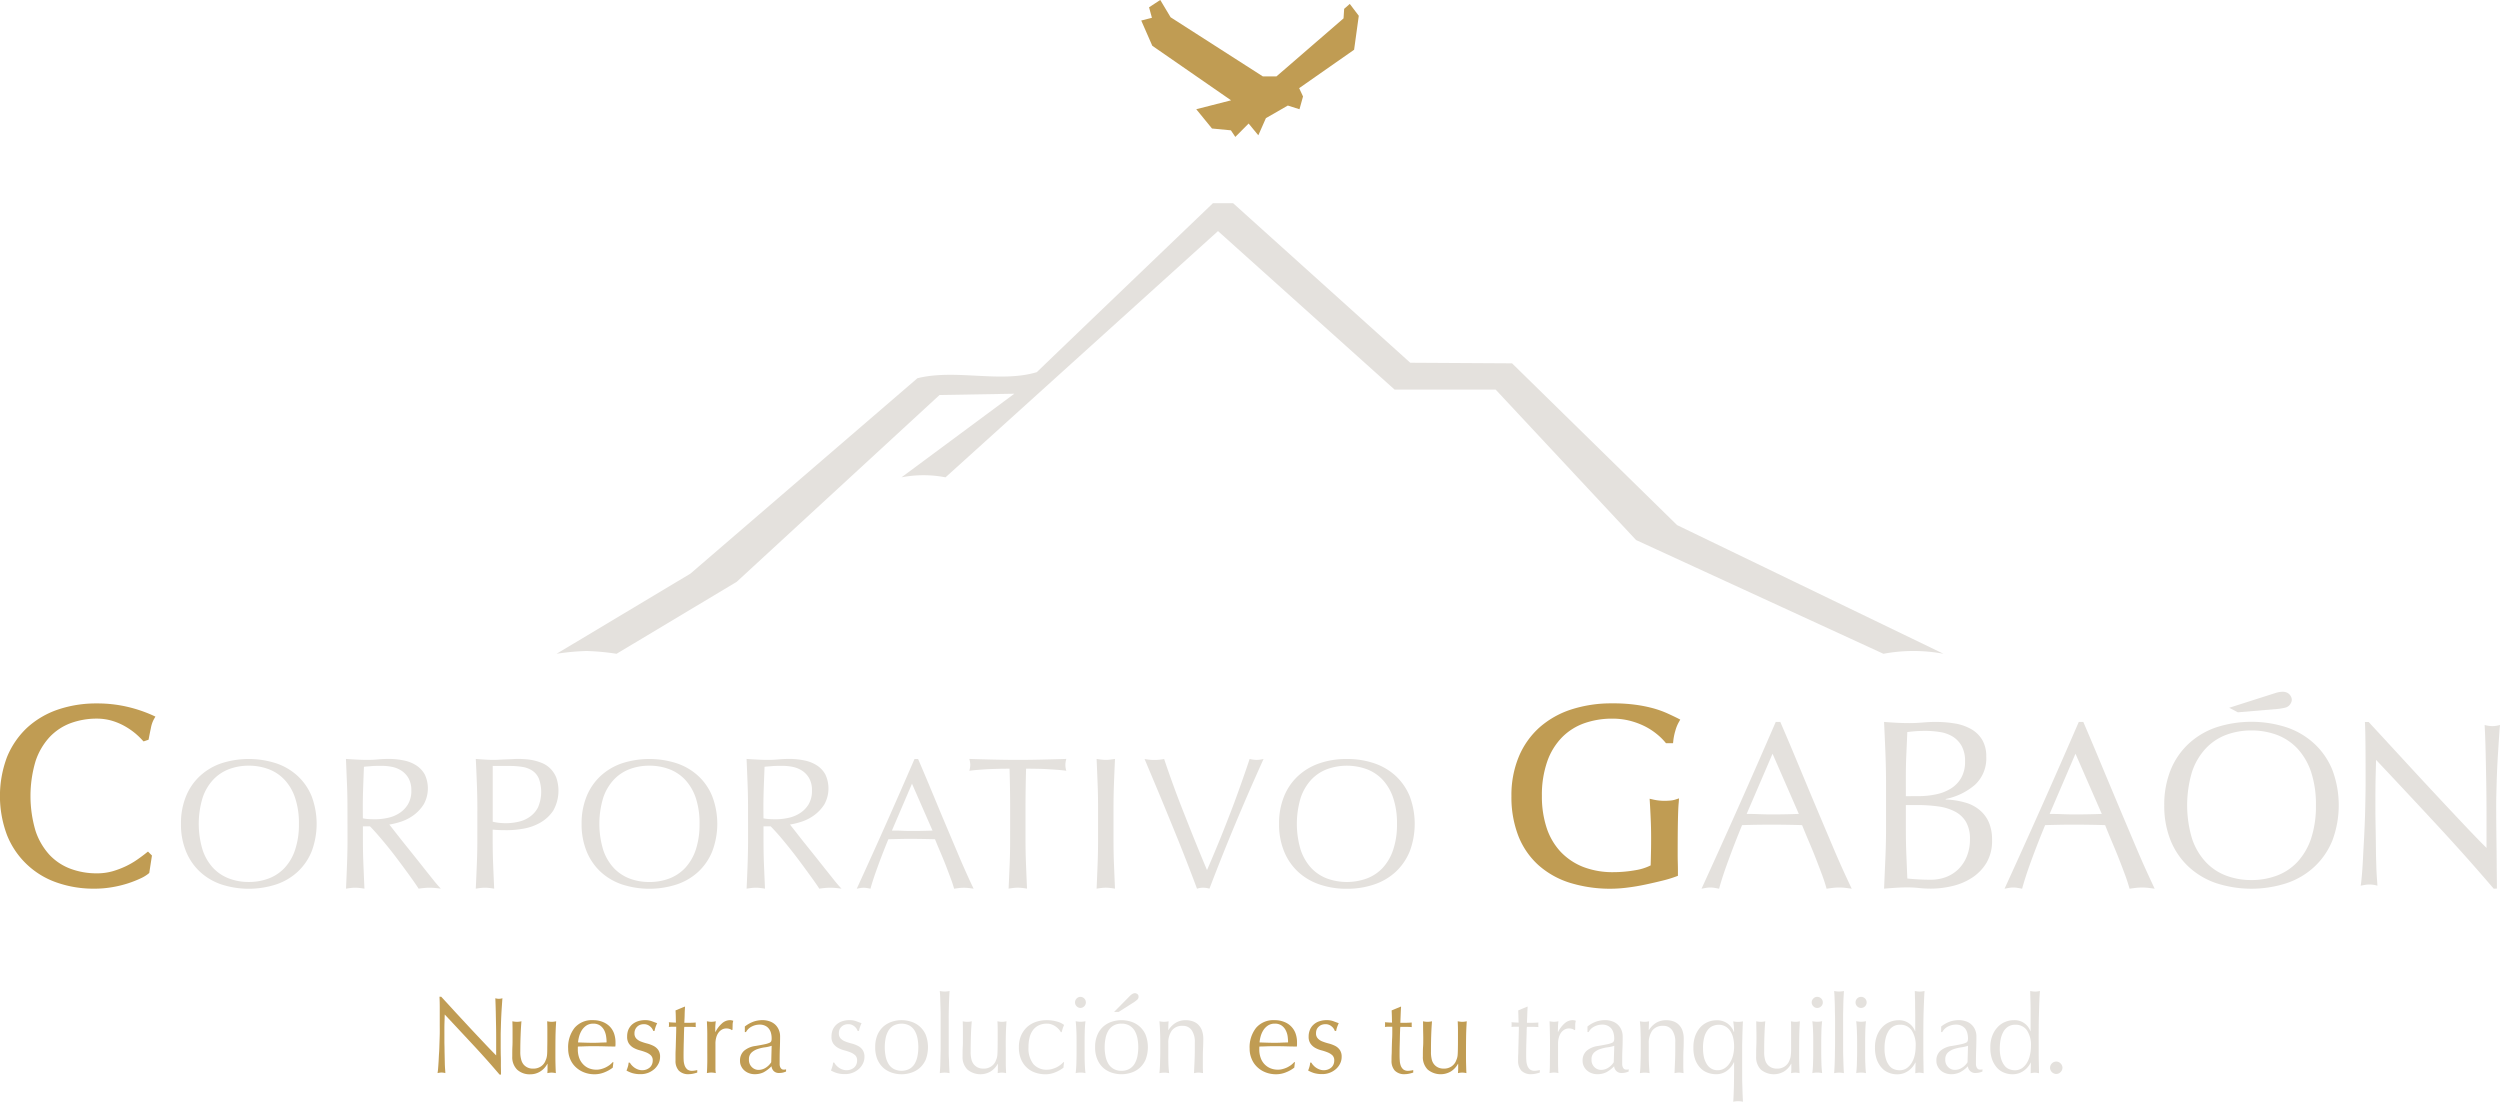 <svg id="Componente_2_1" data-name="Componente 2 – 1" xmlns="http://www.w3.org/2000/svg" width="183.308" height="80.782" viewBox="0 0 183.308 80.782">
  <g id="Grupo_1" data-name="Grupo 1">
    <path id="Trazado_1" data-name="Trazado 1" d="M133.376,25.252l.854.271.26-.937-.284-.609,4.029-2.817.343-2.49-.66-.87-.412.361-.046.7-4.921,4.256h-.993l-6.766-4.338-.758-1.268-.822.538.21.77-.783.2.81,1.85,5.777,4-2.553.653,1.154,1.414,1.386.133.324.484.977-.982.71.863.556-1.257Z" transform="translate(-38.948 -17.513)" fill="#c09c53"/>
    <path id="Trazado_2" data-name="Trazado 2" d="M74.5,51.888a4.1,4.1,0,0,1,1.533-1.02,5.53,5.53,0,0,1,1.935-.336,3.918,3.918,0,0,1,1.138.165,4.619,4.619,0,0,1,.954.414,5.248,5.248,0,0,1,.732.508,5.493,5.493,0,0,1,.5.479l.1.105.136-.045.11-.039.121-.04.024-.126c.036-.194.084-.438.147-.729a2.177,2.177,0,0,1,.213-.634l.118-.207-.215-.1a10.167,10.167,0,0,0-1.814-.611,9.66,9.66,0,0,0-2.265-.254,8.7,8.7,0,0,0-2.863.453,6.408,6.408,0,0,0-2.254,1.33,6.14,6.14,0,0,0-1.468,2.142,8.156,8.156,0,0,0,0,5.734,6.039,6.039,0,0,0,3.646,3.473A8.122,8.122,0,0,0,77.788,63a7.523,7.523,0,0,0,1.342-.116A8.089,8.089,0,0,0,80.28,62.6a7.983,7.983,0,0,0,.889-.351,2.717,2.717,0,0,0,.587-.354l.057-.055.01-.079.168-1.082.016-.11-.079-.078-.074-.073-.137-.139-.154.121c-.167.133-.375.289-.622.461a6.014,6.014,0,0,1-.813.477,6.454,6.454,0,0,1-1,.383,4.179,4.179,0,0,1-1.159.155,5.481,5.481,0,0,1-1.935-.336A4.08,4.08,0,0,1,74.5,60.526a4.879,4.879,0,0,1-1.025-1.754,8.987,8.987,0,0,1,0-5.128A4.873,4.873,0,0,1,74.5,51.888Z" transform="translate(-70.866 2.16)" fill="#c09c53"/>
    <path id="Trazado_3" data-name="Trazado 3" d="M151.055,56.54c-.132.011-.254.018-.385.018a3.7,3.7,0,0,1-.833-.087l-.286-.065.018.293c.024.391.045.8.063,1.229.018.409.028.836.028,1.274,0,.378,0,.75-.01,1.119-.007.322-.013.647-.024.973a3.827,3.827,0,0,1-1.133.354,9.213,9.213,0,0,1-1.586.142,6,6,0,0,1-2.233-.386,4.616,4.616,0,0,1-1.641-1.1,4.731,4.731,0,0,1-1.025-1.738,7.3,7.3,0,0,1-.356-2.362,7.44,7.44,0,0,1,.4-2.556,4.785,4.785,0,0,1,1.088-1.757,4.314,4.314,0,0,1,1.626-1.023,6.134,6.134,0,0,1,2.047-.335,5.158,5.158,0,0,1,1.258.147,5.646,5.646,0,0,1,1.078.39,4.766,4.766,0,0,1,.876.553,4.418,4.418,0,0,1,.658.63l.066.079h.519l.021-.2a4.123,4.123,0,0,1,.149-.716,2.737,2.737,0,0,1,.246-.613l.113-.2-.207-.107c-.221-.11-.475-.23-.758-.359a7.255,7.255,0,0,0-1.012-.361,10.161,10.161,0,0,0-1.316-.263,12.054,12.054,0,0,0-1.691-.1,9.532,9.532,0,0,0-3.025.453A6.578,6.578,0,0,0,141.45,51.2a5.953,5.953,0,0,0-1.5,2.144,7.352,7.352,0,0,0-.532,2.866,7.867,7.867,0,0,0,.509,2.929,5.685,5.685,0,0,0,1.473,2.137,6.3,6.3,0,0,0,2.308,1.295,10.021,10.021,0,0,0,4.228.348c.438-.053.883-.131,1.319-.223s.867-.192,1.242-.286a8.622,8.622,0,0,0,.988-.3l.141-.053V61.9c0-.247,0-.5-.008-.75s-.01-.495-.01-.736c0-.988.006-1.793.018-2.394s.029-1.039.057-1.316l.024-.325-.307.1A1.676,1.676,0,0,1,151.055,56.54Z" transform="translate(-28.595 2.16)" fill="#c09c53"/>
    <path id="Trazado_4" data-name="Trazado 4" d="M95.257,68.424c-.609-.716-1.261-1.45-1.955-2.194s-1.381-1.481-2.064-2.21c-.006.15-.01.351-.019.6s-.006.59-.006,1.015c0,.112,0,.249,0,.414s.01.335.01.517.006.364.01.55.007.357.011.514.013.3.023.425.013.21.016.26a1.109,1.109,0,0,0-.278-.039.849.849,0,0,0-.142.011c-.048.008-.1.019-.153.027a3.1,3.1,0,0,0,.039-.314c.013-.144.024-.32.037-.517s.019-.417.036-.648.021-.467.029-.7.016-.464.021-.685,0-.422,0-.6c0-.506,0-.941,0-1.309s-.008-.642-.021-.824h.129c.325.352.669.724,1.036,1.128l1.1,1.187c.362.388.71.755,1.035,1.1s.613.642.857.888V65.944c0-.369,0-.734-.008-1.09s-.013-.708-.021-1.052-.018-.664-.032-.975a.863.863,0,0,0,.522,0c-.013.118-.023.293-.039.525s-.032.485-.045.747-.023.529-.029.782-.015.458-.015.613c0,.2,0,.451,0,.748s0,.592.01.888,0,.559.006.8.006.406.006.495Z" transform="translate(-58.628 10.367)" fill="#c09c53"/>
    <path id="Trazado_5" data-name="Trazado 5" d="M94.1,66.412c0-.283,0-.522.011-.723s.01-.4.01-.592,0-.388,0-.6-.006-.438-.013-.663a1.651,1.651,0,0,0,.335.039,1.619,1.619,0,0,0,.33-.039q-.041.47-.061,1.048c-.016.383-.023.771-.023,1.166a2.035,2.035,0,0,0,.076.632.883.883,0,0,0,.171.33.868.868,0,0,0,.689.294.977.977,0,0,0,.556-.147.894.894,0,0,0,.325-.361c.036-.086.07-.162.092-.228a1.315,1.315,0,0,0,.052-.259c.01-.105.016-.249.016-.428s.007-.427.007-.74v-.673c0-.231-.007-.443-.013-.634.057.011.113.019.163.027a1.188,1.188,0,0,0,.171.011,1.048,1.048,0,0,0,.163-.011c.053-.008.108-.016.162-.027-.028.415-.045.816-.05,1.2s-.006.8-.006,1.221c0,.238,0,.472.006.7s.013.459.026.681a1.6,1.6,0,0,0-.31-.039,1.559,1.559,0,0,0-.312.039c.01-.116.013-.23.013-.346v-.34h-.013a1.457,1.457,0,0,1-.532.571,1.342,1.342,0,0,1-.706.2,1.357,1.357,0,0,1-.978-.341A1.279,1.279,0,0,1,94.1,66.412Z" transform="translate(-56.539 11.05)" fill="#c09c53"/>
    <path id="Trazado_6" data-name="Trazado 6" d="M96.635,65.877a2.293,2.293,0,0,1,.469-1.531,1.661,1.661,0,0,1,1.353-.564,1.83,1.83,0,0,1,.723.134,1.477,1.477,0,0,1,.521.349,1.414,1.414,0,0,1,.305.512,2,2,0,0,1,.1.629c0,.053,0,.105,0,.157a1.222,1.222,0,0,1-.014.152c-.283,0-.567-.006-.849-.015s-.564-.008-.85-.008c-.175,0-.348,0-.522.008s-.348.011-.522.015a.762.762,0,0,0-.006.116v.11a1.8,1.8,0,0,0,.091.579,1.3,1.3,0,0,0,.27.466,1.248,1.248,0,0,0,.427.314,1.486,1.486,0,0,0,.589.113,1.242,1.242,0,0,0,.328-.045,1.837,1.837,0,0,0,.323-.116,2.062,2.062,0,0,0,.3-.179,2.121,2.121,0,0,0,.241-.222l.04.019-.048.393a2.444,2.444,0,0,1-.6.34,1.91,1.91,0,0,1-.732.146,2.07,2.07,0,0,1-.783-.144,1.866,1.866,0,0,1-.613-.393,1.678,1.678,0,0,1-.4-.593A1.929,1.929,0,0,1,96.635,65.877Zm1.84-1.84a.9.9,0,0,0-.5.136,1.2,1.2,0,0,0-.333.338,1.734,1.734,0,0,0-.2.449,2.511,2.511,0,0,0-.084.453c.165.007.338.013.513.018s.354.01.525.01.348,0,.53-.01.356-.011.527-.018a3.015,3.015,0,0,0-.037-.451,1.43,1.43,0,0,0-.142-.446.985.985,0,0,0-.3-.343A.868.868,0,0,0,98.475,64.037Z" transform="translate(-54.975 11.02)" fill="#c09c53"/>
    <path id="Trazado_7" data-name="Trazado 7" d="M99.529,66.9a.872.872,0,0,0,.123.175,1.358,1.358,0,0,0,.2.181,1.155,1.155,0,0,0,.262.139.921.921,0,0,0,.314.057.952.952,0,0,0,.294-.047.89.89,0,0,0,.244-.137.615.615,0,0,0,.171-.223.693.693,0,0,0,.065-.309.5.5,0,0,0-.141-.378,1.084,1.084,0,0,0-.346-.215,3.836,3.836,0,0,0-.454-.149,1.965,1.965,0,0,1-.456-.178,1.042,1.042,0,0,1-.343-.307.877.877,0,0,1-.136-.524,1.33,1.33,0,0,1,.082-.483,1.106,1.106,0,0,1,.254-.377,1.24,1.24,0,0,1,.415-.251,1.644,1.644,0,0,1,.564-.094,1.388,1.388,0,0,1,.5.081c.137.053.265.1.388.144a.9.9,0,0,0-.063.136,1.113,1.113,0,0,0-.06.158,1.02,1.02,0,0,0-.045.15c-.013.048-.018.089-.026.12h-.094a.728.728,0,0,0-.247-.341.676.676,0,0,0-.453-.152.842.842,0,0,0-.241.039.645.645,0,0,0-.37.327.645.645,0,0,0-.066.3.54.54,0,0,0,.139.394.957.957,0,0,0,.344.218,4.059,4.059,0,0,0,.459.144,2.265,2.265,0,0,1,.451.17.943.943,0,0,1,.346.293.875.875,0,0,1,.137.525,1.135,1.135,0,0,1-.1.454,1.384,1.384,0,0,1-.288.4,1.576,1.576,0,0,1-.448.288,1.517,1.517,0,0,1-.6.113,2.028,2.028,0,0,1-.613-.082,2.333,2.333,0,0,1-.412-.181,2.8,2.8,0,0,0,.1-.283,1.16,1.16,0,0,0,.053-.3Z" transform="translate(-53.342 11.02)" fill="#c09c53"/>
    <path id="Trazado_8" data-name="Trazado 8" d="M102.35,63.171h.039c-.015.205-.026.4-.029.595s-.016.39-.024.587l.325,0c.158,0,.33-.01.517-.019a.46.46,0,0,0-.008.082v.168a.475.475,0,0,0,.008.082c-.137-.01-.289-.016-.454-.016h-.388a1.857,1.857,0,0,0-.018.257c-.006.147-.011.325-.014.529s-.013.417-.016.639-.008.424-.008.6c0,.149,0,.294.008.436a1.389,1.389,0,0,0,.078.386.688.688,0,0,0,.192.276.574.574,0,0,0,.367.1,1,1,0,0,0,.17-.019,1.117,1.117,0,0,0,.189-.037V68a2.85,2.85,0,0,1-.3.082,1.592,1.592,0,0,1-.317.037.955.955,0,0,1-.739-.264,1.044,1.044,0,0,1-.238-.731c0-.144,0-.3,0-.466s.013-.351.018-.551.011-.419.018-.66.016-.511.016-.808h-.254c-.087,0-.184.006-.291.016.006-.031.01-.061.013-.091a.9.9,0,0,0,0-.094.649.649,0,0,0,0-.078.714.714,0,0,0-.013-.081c.241.018.416.026.525.026-.006-.107-.008-.238-.011-.4s-.008-.325-.021-.493Z" transform="translate(-52.159 10.643)" fill="#c09c53"/>
    <path id="Trazado_9" data-name="Trazado 9" d="M104.755,64.516a.371.371,0,0,0-.157-.086.7.7,0,0,0-.236-.042.665.665,0,0,0-.341.087.836.836,0,0,0-.254.234,1.088,1.088,0,0,0-.16.352,1.615,1.615,0,0,0-.055.433v.868c0,.239,0,.438,0,.6s0,.3,0,.4a2.606,2.606,0,0,0,.026.3,1.633,1.633,0,0,0-.32-.039,1.079,1.079,0,0,0-.168.011c-.05.008-.11.019-.166.027.016-.2.023-.449.029-.758s0-.694,0-1.143V65.51c0-.205,0-.448,0-.719s-.013-.58-.029-.928c.057.011.116.019.166.027a1.079,1.079,0,0,0,.168.011,1.521,1.521,0,0,0,.32-.039,4.384,4.384,0,0,0-.04.454c0,.113,0,.218,0,.317l.018.01a2.1,2.1,0,0,1,.5-.647.886.886,0,0,1,.55-.215.817.817,0,0,1,.121.01.671.671,0,0,1,.133.04.9.9,0,0,0-.048.289c0,.133-.008.247-.008.354Z" transform="translate(-51.093 11.02)" fill="#c09c53"/>
    <path id="Trazado_10" data-name="Trazado 10" d="M104.781,64.246a2.308,2.308,0,0,1,.664-.367,2.076,2.076,0,0,1,.621-.1,1.618,1.618,0,0,1,.529.086,1.168,1.168,0,0,1,.409.239,1.113,1.113,0,0,1,.262.375,1.18,1.18,0,0,1,.1.483c0,.3-.006.6-.018.905s-.015.616-.015.952c0,.063,0,.133,0,.2a.542.542,0,0,0,.036.191.383.383,0,0,0,.094.141.244.244,0,0,0,.178.055l.081,0a.194.194,0,0,0,.082-.029v.171a1.653,1.653,0,0,1-.217.074,1.232,1.232,0,0,1-.291.032.527.527,0,0,1-.4-.144.6.6,0,0,1-.16-.348,2.507,2.507,0,0,1-.566.435,1.468,1.468,0,0,1-.682.146,1.115,1.115,0,0,1-.391-.07,1.029,1.029,0,0,1-.338-.194.937.937,0,0,1-.239-.307.852.852,0,0,1-.092-.409.946.946,0,0,1,.3-.74,1.614,1.614,0,0,1,.826-.349c.288-.047.511-.089.669-.124a1.66,1.66,0,0,0,.359-.107.24.24,0,0,0,.141-.131.652.652,0,0,0,.023-.2,1.5,1.5,0,0,0-.047-.383.885.885,0,0,0-.154-.318.72.72,0,0,0-.268-.217.879.879,0,0,0-.407-.086,1.251,1.251,0,0,0-.59.145.975.975,0,0,0-.414.4h-.086Zm1.966,1.415a2.606,2.606,0,0,1-.492.113,2.856,2.856,0,0,0-.545.128,1.206,1.206,0,0,0-.443.26.657.657,0,0,0-.184.5.717.717,0,0,0,.218.566.687.687,0,0,0,.475.2.991.991,0,0,0,.554-.17,1.307,1.307,0,0,0,.386-.391Z" transform="translate(-50.167 11.02)" fill="#c09c53"/>
    <path id="Trazado_11" data-name="Trazado 11" d="M127.543,65.877a2.3,2.3,0,0,1,.472-1.531,1.665,1.665,0,0,1,1.355-.564,1.836,1.836,0,0,1,.723.134,1.414,1.414,0,0,1,.516.349,1.4,1.4,0,0,1,.309.512,1.956,1.956,0,0,1,.1.629c0,.053,0,.105,0,.157s-.006.1-.011.152c-.288,0-.569-.006-.852-.015s-.564-.008-.852-.008c-.175,0-.349,0-.519.008s-.348.011-.525.015a1.076,1.076,0,0,0-.008.116v.11a1.761,1.761,0,0,0,.092.579,1.273,1.273,0,0,0,.7.779,1.448,1.448,0,0,0,.585.113,1.245,1.245,0,0,0,.33-.045,1.948,1.948,0,0,0,.325-.116,2.111,2.111,0,0,0,.3-.179,1.859,1.859,0,0,0,.239-.222l.042.019-.048.393a2.415,2.415,0,0,1-.6.34,1.9,1.9,0,0,1-.731.146,2.058,2.058,0,0,1-.782-.144,1.832,1.832,0,0,1-.613-.393,1.7,1.7,0,0,1-.4-.593A1.871,1.871,0,0,1,127.543,65.877Zm1.845-1.84a.883.883,0,0,0-.5.136,1.17,1.17,0,0,0-.335.338,1.689,1.689,0,0,0-.2.449,2.645,2.645,0,0,0-.084.453c.165.007.338.013.514.018s.352.01.524.01.352,0,.532-.01.356-.011.522-.018a3.207,3.207,0,0,0-.032-.451,1.39,1.39,0,0,0-.144-.446.952.952,0,0,0-.3-.343A.855.855,0,0,0,129.388,64.037Z" transform="translate(-35.916 11.02)" fill="#c09c53"/>
    <path id="Trazado_12" data-name="Trazado 12" d="M130.44,66.9a.722.722,0,0,0,.125.175,1.072,1.072,0,0,0,.2.181,1.2,1.2,0,0,0,.264.139.9.9,0,0,0,.312.057.887.887,0,0,0,.291-.047.8.8,0,0,0,.247-.137.616.616,0,0,0,.171-.223.716.716,0,0,0,.063-.309.5.5,0,0,0-.137-.378,1.151,1.151,0,0,0-.348-.215,3.947,3.947,0,0,0-.454-.149,1.874,1.874,0,0,1-.451-.178,1.036,1.036,0,0,1-.346-.307.865.865,0,0,1-.141-.524,1.265,1.265,0,0,1,.089-.483,1.006,1.006,0,0,1,.255-.377,1.118,1.118,0,0,1,.411-.251,1.648,1.648,0,0,1,.566-.094,1.38,1.38,0,0,1,.5.081c.137.053.267.1.388.144a.9.9,0,0,0-.063.136c-.024.053-.044.107-.061.158s-.031.1-.044.15-.016.089-.023.12h-.1a.728.728,0,0,0-.247-.341.678.678,0,0,0-.453-.152.82.82,0,0,0-.238.039.593.593,0,0,0-.215.123.614.614,0,0,0-.162.2.686.686,0,0,0-.062.3.528.528,0,0,0,.141.394.893.893,0,0,0,.344.218,3.744,3.744,0,0,0,.453.144,2.368,2.368,0,0,1,.457.17.933.933,0,0,1,.343.293.852.852,0,0,1,.141.525,1.068,1.068,0,0,1-.1.454,1.269,1.269,0,0,1-.286.4,1.5,1.5,0,0,1-1.046.4,2.029,2.029,0,0,1-.613-.082,2.469,2.469,0,0,1-.414-.181,2.153,2.153,0,0,0,.1-.283,1.207,1.207,0,0,0,.05-.3Z" transform="translate(-34.282 11.02)" fill="#c09c53"/>
    <path id="Trazado_13" data-name="Trazado 13" d="M134.827,63.171h.037c-.015.205-.024.4-.031.595s-.016.39-.023.587l.323,0c.158,0,.331-.01.516-.019a.681.681,0,0,0-.006.082v.168a.707.707,0,0,0,.006.082c-.137-.01-.286-.016-.451-.016h-.388a1.615,1.615,0,0,0-.018.257c-.007.147-.013.325-.016.529s-.01.417-.016.639-.006.424-.006.6c0,.149,0,.294.013.436a1.278,1.278,0,0,0,.073.386.671.671,0,0,0,.192.276.564.564,0,0,0,.364.1,1.067,1.067,0,0,0,.175-.019.97.97,0,0,0,.184-.037V68a2.316,2.316,0,0,1-.3.082,1.522,1.522,0,0,1-.314.037.963.963,0,0,1-.74-.264,1.052,1.052,0,0,1-.238-.731c0-.144,0-.3.01-.466s.007-.351.013-.551.011-.419.024-.66.008-.511.008-.808h-.252c-.086,0-.181.006-.288.016a.578.578,0,0,0,.01-.091.9.9,0,0,0,0-.094.651.651,0,0,0,0-.078.447.447,0,0,0-.01-.081c.238.018.412.026.525.026-.007-.107-.01-.238-.013-.4s-.011-.325-.018-.493Z" transform="translate(-32.132 10.643)" fill="#c09c53"/>
    <path id="Trazado_14" data-name="Trazado 14" d="M135.4,66.412c0-.283,0-.522.015-.723s.013-.4.013-.592-.006-.388-.01-.6,0-.438-.008-.663a1.421,1.421,0,0,0,.66,0c-.026.314-.047.663-.06,1.048s-.016.771-.016,1.166a2.249,2.249,0,0,0,.068.632.882.882,0,0,0,.176.33.826.826,0,0,0,.285.213.933.933,0,0,0,.4.081.972.972,0,0,0,.555-.147.911.911,0,0,0,.326-.361c.039-.086.068-.162.092-.228a1.1,1.1,0,0,0,.053-.259c.008-.105.015-.249.018-.428s.006-.427.006-.74v-.673c0-.231-.01-.443-.019-.634.06.011.118.019.168.027a1.24,1.24,0,0,0,.335,0c.055-.008.1-.016.16-.027-.028.415-.044.816-.049,1.2s-.007.8-.007,1.221c0,.238,0,.472.007.7s.011.459.024.681a1.256,1.256,0,0,0-.619,0c.01-.116.015-.23.015-.346v-.34h-.015a1.475,1.475,0,0,1-.535.571,1.483,1.483,0,0,1-1.683-.146A1.275,1.275,0,0,1,135.4,66.412Z" transform="translate(-31.07 11.05)" fill="#c09c53"/>
  </g>
  <g id="Grupo_2" data-name="Grupo 2" transform="translate(13.27 14.892)">
    <path id="Trazado_15" data-name="Trazado 15" d="M158.705,38.429l-12.991-11.7h-1.476s-12.836,12.3-12.912,12.39c-2.671.812-6-.251-8.761.448l-16.64,14.325L96.107,59.77a17.342,17.342,0,0,1,2.2-.205,17.332,17.332,0,0,1,2.2.205l8.807-5.275,14.876-13.7,5.485-.094L121.4,46.832a8.473,8.473,0,0,1,3.228,0l19.98-18.056L157.558,40.4h7.409L175.262,51.43,193.4,59.77a11.917,11.917,0,0,1,4.405,0l-19.536-9.436-12.1-11.861Z" transform="translate(-68.57 -26.724)" fill="#e4e1dd"/>
    <path id="Trazado_16" data-name="Trazado 16" d="M79.074,56.691a5.183,5.183,0,0,1,.365-2.011,4.165,4.165,0,0,1,1.023-1.494,4.4,4.4,0,0,1,1.567-.931,6.529,6.529,0,0,1,4.029,0,4.375,4.375,0,0,1,1.576.931,4.168,4.168,0,0,1,1.025,1.494,5.766,5.766,0,0,1,0,4.022,4.188,4.188,0,0,1-1.025,1.5,4.349,4.349,0,0,1-1.576.93,6.5,6.5,0,0,1-4.029,0,4.376,4.376,0,0,1-1.567-.93,4.185,4.185,0,0,1-1.023-1.5A5.178,5.178,0,0,1,79.074,56.691Zm8.648,0a5.788,5.788,0,0,0-.281-1.906,3.571,3.571,0,0,0-.776-1.327,3.089,3.089,0,0,0-1.167-.776,4.073,4.073,0,0,0-1.457-.254,3.993,3.993,0,0,0-1.445.254,3.084,3.084,0,0,0-1.162.776,3.615,3.615,0,0,0-.776,1.327,6.6,6.6,0,0,0,0,3.812,3.617,3.617,0,0,0,.776,1.331A3.1,3.1,0,0,0,82.6,60.7a3.993,3.993,0,0,0,1.445.254A4.073,4.073,0,0,0,85.5,60.7a3.1,3.1,0,0,0,1.167-.774A3.573,3.573,0,0,0,87.44,58.6,5.781,5.781,0,0,0,87.721,56.691Z" transform="translate(-79.074 -11.177)" fill="#e4e1dd"/>
    <path id="Trazado_17" data-name="Trazado 17" d="M86.666,55.5c0-.593-.011-1.19-.036-1.783s-.048-1.187-.074-1.785c.267.021.525.034.786.048s.516.023.786.023.525-.013.784-.037.519-.034.786-.034a5.291,5.291,0,0,1,1.1.112,2.614,2.614,0,0,1,.917.365,1.877,1.877,0,0,1,.622.666,2.4,2.4,0,0,1-.071,2.173,2.88,2.88,0,0,1-.724.791,3.32,3.32,0,0,1-.923.485,5.549,5.549,0,0,1-.883.22q.167.206.456.579c.194.247.409.522.648.821l.744.928c.257.323.508.637.744.938s.464.579.666.834.383.453.517.6c-.134-.019-.275-.036-.412-.048a3.884,3.884,0,0,0-.412-.021,3.8,3.8,0,0,0-.4.021q-.206.019-.4.048c-.137-.212-.344-.514-.622-.9s-.59-.808-.925-1.255-.681-.883-1.043-1.316-.685-.8-.978-1.1H87.8v1c0,.6.011,1.193.036,1.786s.048,1.187.076,1.785c-.124-.019-.238-.036-.344-.048a2.636,2.636,0,0,0-.664,0c-.11.013-.223.029-.343.048.026-.6.053-1.191.074-1.785s.036-1.187.036-1.786Zm1.13.787a2.669,2.669,0,0,0,.422.055c.149.01.315.015.5.015a4.318,4.318,0,0,0,.888-.1,2.489,2.489,0,0,0,.849-.339,1.984,1.984,0,0,0,.64-.645,1.909,1.909,0,0,0,.255-1.028,1.781,1.781,0,0,0-.2-.888,1.62,1.62,0,0,0-.516-.558,1.989,1.989,0,0,0-.7-.285,3.707,3.707,0,0,0-.723-.074c-.323,0-.588,0-.8.021s-.39.027-.535.047c-.023.5-.039,1.006-.057,1.5s-.027.993-.027,1.486Z" transform="translate(-74.46 -11.177)" fill="#e4e1dd"/>
    <path id="Trazado_18" data-name="Trazado 18" d="M92.56,55.5c0-.593-.015-1.19-.037-1.783s-.047-1.187-.078-1.785c.221.021.443.034.666.048s.449.023.669.023c.115,0,.246-.008.4-.016s.315-.015.475-.021.318-.011.464-.019.27-.015.37-.015c.137,0,.307,0,.511.015a4.082,4.082,0,0,1,.64.082,3.841,3.841,0,0,1,.669.207,1.882,1.882,0,0,1,.6.4,2.006,2.006,0,0,1,.435.656,2.969,2.969,0,0,1-.228,2.444,2.827,2.827,0,0,1-.967.883,3.781,3.781,0,0,1-1.213.427,6.87,6.87,0,0,1-1.135.11c-.213,0-.407,0-.58-.006s-.352-.016-.537-.034v.757c0,.6.011,1.193.034,1.786s.05,1.187.076,1.785c-.12-.019-.236-.036-.344-.048a2.513,2.513,0,0,0-.331-.021,2.548,2.548,0,0,0-.331.021c-.107.013-.225.029-.344.048.031-.6.053-1.191.078-1.785s.037-1.187.037-1.786Zm1.127,1.035a3.316,3.316,0,0,0,.48.084,4.946,4.946,0,0,0,.5.026,4.129,4.129,0,0,0,.881-.1,2.256,2.256,0,0,0,.831-.351A1.923,1.923,0,0,0,97,55.5a2.875,2.875,0,0,0,.074-2.116,1.309,1.309,0,0,0-.461-.577,1.818,1.818,0,0,0-.723-.285,5.623,5.623,0,0,0-.967-.074H93.687Z" transform="translate(-70.829 -11.177)" fill="#e4e1dd"/>
    <path id="Trazado_19" data-name="Trazado 19" d="M97.244,56.691a5.242,5.242,0,0,1,.365-2.011,4.2,4.2,0,0,1,1.022-1.494,4.425,4.425,0,0,1,1.568-.931,6.53,6.53,0,0,1,4.029,0,4.4,4.4,0,0,1,1.576.931,4.16,4.16,0,0,1,1.022,1.494,5.694,5.694,0,0,1,0,4.022,4.18,4.18,0,0,1-1.022,1.5,4.376,4.376,0,0,1-1.576.93,6.5,6.5,0,0,1-4.029,0,4.4,4.4,0,0,1-1.568-.93,4.223,4.223,0,0,1-1.022-1.5A5.237,5.237,0,0,1,97.244,56.691Zm8.648,0a5.879,5.879,0,0,0-.278-1.906,3.691,3.691,0,0,0-.779-1.327,3.115,3.115,0,0,0-1.167-.776,4.073,4.073,0,0,0-1.457-.254,4.023,4.023,0,0,0-1.449.254,3.1,3.1,0,0,0-1.159.776,3.616,3.616,0,0,0-.776,1.327,6.6,6.6,0,0,0,0,3.812,3.618,3.618,0,0,0,.776,1.331,3.114,3.114,0,0,0,1.159.774,4.023,4.023,0,0,0,1.449.254,4.073,4.073,0,0,0,1.457-.254,3.13,3.13,0,0,0,1.167-.774,3.692,3.692,0,0,0,.779-1.331A5.872,5.872,0,0,0,105.891,56.691Z" transform="translate(-67.869 -11.177)" fill="#e4e1dd"/>
    <path id="Trazado_20" data-name="Trazado 20" d="M104.833,55.5c0-.593-.011-1.19-.034-1.783s-.047-1.187-.073-1.785c.267.021.529.034.786.048s.519.023.786.023.525-.013.784-.037.519-.034.786-.034a5.268,5.268,0,0,1,1.1.112,2.626,2.626,0,0,1,.917.365,1.826,1.826,0,0,1,.619.666,2.414,2.414,0,0,1-.066,2.173,2.841,2.841,0,0,1-.727.791,3.275,3.275,0,0,1-.923.485,5.534,5.534,0,0,1-.881.22q.167.206.458.579c.192.247.406.522.647.821l.744.928.744.938c.239.3.464.579.666.834s.38.453.521.6c-.141-.019-.275-.036-.415-.048a3.913,3.913,0,0,0-.414-.021,3.8,3.8,0,0,0-.4.021c-.137.013-.272.029-.4.048-.134-.212-.344-.514-.624-.9s-.588-.808-.923-1.255-.684-.883-1.039-1.316-.685-.8-.981-1.1h-.522v1c0,.6.008,1.193.032,1.786s.052,1.187.076,1.785c-.118-.019-.231-.036-.341-.048a2.636,2.636,0,0,0-.664,0c-.11.013-.223.029-.343.048.026-.6.053-1.191.073-1.785s.034-1.187.034-1.786Zm1.133.787a2.67,2.67,0,0,0,.422.055c.152.01.315.015.5.015a4.318,4.318,0,0,0,.888-.1,2.5,2.5,0,0,0,.849-.339,2.006,2.006,0,0,0,.642-.645,1.923,1.923,0,0,0,.254-1.028,1.781,1.781,0,0,0-.2-.888,1.589,1.589,0,0,0-.516-.558,1.989,1.989,0,0,0-.7-.285,3.707,3.707,0,0,0-.723-.074c-.323,0-.589,0-.8.021s-.391.027-.537.047c-.019.5-.04,1.006-.057,1.5s-.028.993-.028,1.486Z" transform="translate(-63.255 -11.177)" fill="#e4e1dd"/>
    <path id="Trazado_21" data-name="Trazado 21" d="M114.218,51.936q.339.786.719,1.691c.251.6.509,1.219.768,1.846s.524,1.245.779,1.853.5,1.18.724,1.714.433,1,.621,1.418.344.745.461.989c-.126-.018-.244-.036-.357-.048a3.14,3.14,0,0,0-.357-.021,3.2,3.2,0,0,0-.362.021c-.11.013-.228.031-.354.048-.066-.234-.15-.5-.262-.792s-.223-.6-.348-.92-.26-.645-.4-.975-.272-.642-.39-.939q-.429-.012-.878-.019c-.3-.006-.595-.008-.891-.008s-.556,0-.828.008-.546.011-.824.019c-.288.7-.551,1.376-.782,2.014s-.414,1.179-.529,1.612c-.091-.018-.178-.036-.259-.048a1.419,1.419,0,0,0-.487,0c-.081.013-.168.031-.259.048q1.1-2.4,2.145-4.748t2.089-4.763Zm-.446,1.812L112.3,57.185c.234,0,.479,0,.729.013s.5.015.734.015c.251,0,.5,0,.755-.006s.506-.013.76-.021Z" transform="translate(-60.172 -11.177)" fill="#e4e1dd"/>
    <path id="Trazado_22" data-name="Trazado 22" d="M117.822,55.5c0-.944-.016-1.895-.044-2.852-.238,0-.488,0-.75.008s-.522.013-.786.026-.516.031-.758.05-.464.04-.655.07a1.66,1.66,0,0,0,.07-.44,1.754,1.754,0,0,0-.07-.43c.6.021,1.188.034,1.778.048s1.18.023,1.778.023,1.19-.008,1.778-.023,1.18-.027,1.777-.048a1.642,1.642,0,0,0-.068.441,1.5,1.5,0,0,0,.068.428c-.194-.029-.411-.052-.653-.07s-.5-.034-.76-.05-.522-.021-.786-.026-.511-.008-.75-.008c-.026.957-.042,1.908-.042,2.852v2.372c0,.6.013,1.193.036,1.786s.049,1.187.074,1.785c-.118-.019-.231-.036-.343-.048a2.547,2.547,0,0,0-.331-.021,2.489,2.489,0,0,0-.33.021c-.112.013-.228.029-.346.048.028-.6.053-1.191.078-1.785s.034-1.187.034-1.786Z" transform="translate(-57.025 -11.177)" fill="#e4e1dd"/>
    <path id="Trazado_23" data-name="Trazado 23" d="M120.709,55.5c0-.593-.01-1.19-.034-1.783s-.047-1.187-.073-1.785c.116.021.233.034.343.048a2.552,2.552,0,0,0,.331.023,2.507,2.507,0,0,0,.33-.023c.11-.015.223-.027.343-.048-.026.6-.052,1.193-.074,1.785s-.034,1.19-.034,1.783v2.372c0,.6.01,1.193.034,1.786s.048,1.187.074,1.785c-.12-.019-.233-.036-.343-.048a2.5,2.5,0,0,0-.33-.021,2.549,2.549,0,0,0-.331.021c-.11.013-.226.029-.343.048.026-.6.05-1.191.073-1.785s.034-1.187.034-1.786Z" transform="translate(-53.465 -11.177)" fill="#e4e1dd"/>
    <path id="Trazado_24" data-name="Trazado 24" d="M126.623,61.447c-.212-.569-.466-1.237-.763-2s-.619-1.571-.967-2.42-.7-1.714-1.067-2.59-.718-1.714-1.049-2.5a3.656,3.656,0,0,0,1.436,0c.2.606.424,1.242.666,1.909s.5,1.343.774,2.034.545,1.385.833,2.094.576,1.41.87,2.11c.165-.378.344-.8.535-1.256s.393-.943.593-1.444.4-1.018.6-1.533.382-1.012.558-1.5.331-.931.475-1.343.264-.771.365-1.075a2.151,2.151,0,0,0,.511.071,2.184,2.184,0,0,0,.511-.071q-2.156,4.755-3.969,9.511a1.71,1.71,0,0,0-.454-.07A1.415,1.415,0,0,0,126.623,61.447Z" transform="translate(-52.124 -11.177)" fill="#e4e1dd"/>
    <path id="Trazado_25" data-name="Trazado 25" d="M128.878,56.691a5.181,5.181,0,0,1,.364-2.011,4.161,4.161,0,0,1,1.022-1.494,4.4,4.4,0,0,1,1.57-.931,6.02,6.02,0,0,1,2.011-.318,6.085,6.085,0,0,1,2.018.318,4.4,4.4,0,0,1,1.575.931,4.229,4.229,0,0,1,1.023,1.494,5.767,5.767,0,0,1,0,4.022,4.249,4.249,0,0,1-1.023,1.5,4.37,4.37,0,0,1-1.575.93,6.085,6.085,0,0,1-2.018.32,6.02,6.02,0,0,1-2.011-.32,4.377,4.377,0,0,1-1.57-.93,4.181,4.181,0,0,1-1.022-1.5A5.175,5.175,0,0,1,128.878,56.691Zm8.646,0a5.79,5.79,0,0,0-.281-1.906,3.635,3.635,0,0,0-.774-1.327,3.075,3.075,0,0,0-1.17-.776,4.274,4.274,0,0,0-2.9,0,3.091,3.091,0,0,0-1.164.776,3.682,3.682,0,0,0-.774,1.327,6.635,6.635,0,0,0,0,3.812,3.683,3.683,0,0,0,.774,1.331,3.107,3.107,0,0,0,1.164.774,4.274,4.274,0,0,0,2.9,0,3.09,3.09,0,0,0,1.17-.774,3.636,3.636,0,0,0,.774-1.331A5.784,5.784,0,0,0,137.524,56.691Z" transform="translate(-48.362 -11.177)" fill="#e4e1dd"/>
    <path id="Trazado_26" data-name="Trazado 26" d="M153.813,50.256q.437,1.009.925,2.174c.323.774.655,1.568.989,2.373s.669,1.6,1,2.383.64,1.515.93,2.2.556,1.293.8,1.827.44.955.593,1.271c-.165-.024-.318-.044-.462-.061a3.463,3.463,0,0,0-.459-.026,3.557,3.557,0,0,0-.464.026c-.142.018-.3.037-.459.061-.081-.3-.191-.642-.331-1.019s-.291-.77-.451-1.183-.333-.829-.513-1.251-.346-.826-.5-1.208c-.372-.013-.744-.021-1.13-.027s-.765-.008-1.145-.008q-.541,0-1.064.008c-.348.006-.7.015-1.061.027q-.558,1.356-1.007,2.59c-.306.825-.529,1.515-.679,2.071-.117-.024-.228-.044-.331-.061a1.729,1.729,0,0,0-.315-.026,1.773,1.773,0,0,0-.314.026c-.1.018-.212.037-.328.061q1.409-3.077,2.756-6.106t2.685-6.121Zm-.569,2.33L151.346,57c.3,0,.616.006.938.019s.637.018.941.018q.485,0,.973-.01c.325-.006.647-.016.973-.027Z" transform="translate(-36.545 -12.213)" fill="#e4e1dd"/>
    <path id="Trazado_27" data-name="Trazado 27" d="M156.46,54.826q0-1.152-.045-2.294t-.1-2.276c.306.023.622.044.938.061s.632.024.939.024.618-.015.941-.042.63-.044.938-.044a8.621,8.621,0,0,1,1.436.113,3.584,3.584,0,0,1,1.187.409,2.213,2.213,0,0,1,.815.787,2.359,2.359,0,0,1,.3,1.24,2.636,2.636,0,0,1-.824,2.058,4.7,4.7,0,0,1-2.152,1.044v.036a5.883,5.883,0,0,1,1.426.223,2.822,2.822,0,0,1,1.061.548,2.434,2.434,0,0,1,.676.9,3.232,3.232,0,0,1,.239,1.3,3.168,3.168,0,0,1-.406,1.667,3.4,3.4,0,0,1-1.064,1.1,4.521,4.521,0,0,1-1.453.611,6.828,6.828,0,0,1-1.56.188,8.583,8.583,0,0,1-.86-.044,7.675,7.675,0,0,0-.858-.047c-.285,0-.571.01-.858.028s-.575.039-.86.063q.051-1.171.1-2.313t.045-2.3Zm2.409.87a5.98,5.98,0,0,0,1.233-.126,3.286,3.286,0,0,0,1.088-.416,2.237,2.237,0,0,0,.771-.779,2.358,2.358,0,0,0,.293-1.232,2.234,2.234,0,0,0-.265-1.151,1.9,1.9,0,0,0-.673-.682,2.57,2.57,0,0,0-.933-.318,6.687,6.687,0,0,0-1.015-.081c-.31,0-.572.01-.779.027s-.4.039-.569.06c-.024.567-.047,1.13-.073,1.685s-.034,1.117-.034,1.683V55.7Zm-.955,2.462c0,.6.01,1.2.034,1.788s.049,1.188.073,1.791c.225.024.49.045.794.063s.622.026.943.026a3.13,3.13,0,0,0,1.091-.194,2.658,2.658,0,0,0,.912-.576,2.76,2.76,0,0,0,.618-.933,3.226,3.226,0,0,0,.234-1.274,2.457,2.457,0,0,0-.276-1.238,1.993,1.993,0,0,0-.787-.765,3.655,3.655,0,0,0-1.232-.391,11.029,11.029,0,0,0-1.605-.105h-.8Z" transform="translate(-31.44 -12.213)" fill="#e4e1dd"/>
    <path id="Trazado_28" data-name="Trazado 28" d="M167.556,50.256q.434,1.009.922,2.174c.325.774.653,1.568.991,2.373s.669,1.6,1,2.383l.93,2.2c.291.687.556,1.293.8,1.827s.44.955.589,1.271c-.162-.024-.314-.044-.459-.061a4.116,4.116,0,0,0-.921,0c-.144.018-.3.037-.461.061-.084-.3-.191-.642-.331-1.019s-.289-.77-.451-1.183-.335-.829-.514-1.251-.344-.826-.493-1.208c-.374-.013-.75-.021-1.133-.027s-.765-.008-1.146-.008c-.359,0-.711,0-1.062.008s-.7.015-1.061.027c-.373.9-.708,1.765-1.011,2.59s-.525,1.515-.676,2.071c-.118-.024-.226-.044-.335-.061a1.637,1.637,0,0,0-.309-.026,1.742,1.742,0,0,0-.315.026c-.1.018-.213.037-.328.061q1.406-3.077,2.755-6.106t2.687-6.121Zm-.574,2.33L165.087,57c.3,0,.613.006.939.019s.637.018.938.018q.487,0,.975-.01c.325-.006.648-.016.973-.027Z" transform="translate(-28.071 -12.213)" fill="#e4e1dd"/>
    <path id="Trazado_29" data-name="Trazado 29" d="M169.025,57.212a6.817,6.817,0,0,1,.469-2.592A5.42,5.42,0,0,1,170.81,52.7a5.708,5.708,0,0,1,2.014-1.2,8.388,8.388,0,0,1,5.185,0,5.65,5.65,0,0,1,2.024,1.2,5.366,5.366,0,0,1,1.318,1.919,7.38,7.38,0,0,1,0,5.177,5.38,5.38,0,0,1-1.318,1.922,5.605,5.605,0,0,1-2.024,1.2,8.388,8.388,0,0,1-5.185,0,5.662,5.662,0,0,1-2.014-1.2,5.434,5.434,0,0,1-1.316-1.922A6.782,6.782,0,0,1,169.025,57.212Zm11.121,0a7.551,7.551,0,0,0-.357-2.454,4.752,4.752,0,0,0-1-1.707,4,4,0,0,0-1.5-1,5.318,5.318,0,0,0-1.874-.327,5.241,5.241,0,0,0-1.862.327,3.976,3.976,0,0,0-1.491,1,4.669,4.669,0,0,0-1,1.707,8.56,8.56,0,0,0,0,4.9,4.67,4.67,0,0,0,1,1.707,3.955,3.955,0,0,0,1.491,1,5.173,5.173,0,0,0,1.862.328,5.248,5.248,0,0,0,1.874-.328,3.975,3.975,0,0,0,1.5-1,4.753,4.753,0,0,0,1-1.707A7.538,7.538,0,0,0,180.146,57.212Zm-2.955-8.237a1.825,1.825,0,0,1,.479-.087.785.785,0,0,1,.394.081.654.654,0,0,1,.262.293.475.475,0,0,1-.016.454.624.624,0,0,1-.408.335,4.2,4.2,0,0,1-.511.091l-2.971.252-.632-.333Z" transform="translate(-23.605 -13.057)" fill="#e4e1dd"/>
    <path id="Trazado_30" data-name="Trazado 30" d="M187.688,62.483q-1.969-2.306-4.194-4.706t-4.431-4.738c-.01.32-.021.748-.034,1.29s-.016,1.267-.016,2.176c0,.239,0,.537.006.888s.013.724.019,1.111.011.779.015,1.179.016.768.026,1.109.024.645.044.905.032.451.04.566a2.079,2.079,0,0,0-.593-.087,1.916,1.916,0,0,0-.307.026c-.1.016-.213.037-.328.061.024-.136.05-.364.078-.676s.057-.684.079-1.109.045-.892.074-1.394.05-1,.07-1.5.032-.989.04-1.468.018-.9.018-1.282c0-1.077,0-2.016-.008-2.807s-.018-1.379-.042-1.767h.275q1.042,1.125,2.228,2.415t2.354,2.546c.779.834,1.521,1.628,2.221,2.37s1.311,1.382,1.838,1.9V57.164c0-.792-.006-1.571-.018-2.342s-.028-1.516-.044-2.252-.04-1.432-.076-2.092a2.24,2.24,0,0,0,.579.086,2.165,2.165,0,0,0,.548-.086c-.026.247-.052.626-.084,1.128s-.07,1.035-.1,1.6-.052,1.127-.066,1.673-.028.985-.028,1.316c0,.433,0,.965.006,1.605s.013,1.269.021,1.9.008,1.2.015,1.715.008.867.008,1.059Z" transform="translate(-18.111 -12.213)" fill="#e4e1dd"/>
    <path id="Trazado_31" data-name="Trazado 31" d="M108.8,66.9a.858.858,0,0,0,.121.175,1.211,1.211,0,0,0,.2.181,1.041,1.041,0,0,0,.264.139.9.9,0,0,0,.314.057.873.873,0,0,0,.286-.047.828.828,0,0,0,.252-.137.6.6,0,0,0,.17-.223.694.694,0,0,0,.063-.309.5.5,0,0,0-.137-.378,1.131,1.131,0,0,0-.348-.215,3.847,3.847,0,0,0-.454-.149,1.86,1.86,0,0,1-.453-.178,1.073,1.073,0,0,1-.348-.307.865.865,0,0,1-.137-.524,1.331,1.331,0,0,1,.084-.483,1.092,1.092,0,0,1,.257-.377,1.165,1.165,0,0,1,.412-.251,1.67,1.67,0,0,1,.567-.094,1.386,1.386,0,0,1,.5.081c.134.053.264.1.385.144q-.029.056-.063.136c-.019.053-.04.107-.058.158s-.032.1-.045.15l-.024.12h-.1a.713.713,0,0,0-.246-.341.683.683,0,0,0-.454-.152.8.8,0,0,0-.238.039.593.593,0,0,0-.215.123.654.654,0,0,0-.16.2.712.712,0,0,0-.061.3.526.526,0,0,0,.137.394.951.951,0,0,0,.346.218,4.081,4.081,0,0,0,.454.144,2.121,2.121,0,0,1,.451.17.881.881,0,0,1,.346.293.863.863,0,0,1,.141.525,1.064,1.064,0,0,1-.1.454,1.262,1.262,0,0,1-.284.4,1.494,1.494,0,0,1-1.046.4,1.98,1.98,0,0,1-.611-.082,2.325,2.325,0,0,1-.416-.181,2,2,0,0,0,.1-.283,1.036,1.036,0,0,0,.053-.3Z" transform="translate(-60.895 -3.872)" fill="#e4e1dd"/>
    <path id="Trazado_32" data-name="Trazado 32" d="M110.561,65.766a2.249,2.249,0,0,1,.171-.922,1.79,1.79,0,0,1,.448-.613,1.848,1.848,0,0,1,.622-.341,2.254,2.254,0,0,1,1.381,0,1.783,1.783,0,0,1,.624.341,1.741,1.741,0,0,1,.453.613,2.581,2.581,0,0,1,0,1.841,1.747,1.747,0,0,1-.453.614,1.778,1.778,0,0,1-.624.34,2.255,2.255,0,0,1-1.381,0,1.843,1.843,0,0,1-.622-.34,1.8,1.8,0,0,1-.448-.614A2.24,2.24,0,0,1,110.561,65.766Zm.7,0a3.483,3.483,0,0,0,.06.645,1.731,1.731,0,0,0,.2.553,1.036,1.036,0,0,0,.381.385,1.266,1.266,0,0,0,1.179,0,1.062,1.062,0,0,0,.381-.385,1.815,1.815,0,0,0,.2-.553,3.482,3.482,0,0,0,.06-.645,3.522,3.522,0,0,0-.06-.645,1.841,1.841,0,0,0-.2-.554,1.1,1.1,0,0,0-.381-.385,1.278,1.278,0,0,0-1.179,0,1.073,1.073,0,0,0-.381.385,1.755,1.755,0,0,0-.2.554A3.523,3.523,0,0,0,111.261,65.766Z" transform="translate(-59.657 -3.872)" fill="#e4e1dd"/>
    <path id="Trazado_33" data-name="Trazado 33" d="M113.551,64.752v-.59c0-.212-.008-.42-.015-.627s-.011-.406-.016-.593-.019-.349-.031-.483a1.754,1.754,0,0,0,.359.04,1.818,1.818,0,0,0,.359-.04c-.01.134-.021.3-.028.483s-.016.386-.021.593-.01.415-.013.627,0,.409,0,.59v1.439c0,.188,0,.383,0,.593s0,.417.013.627.011.4.021.59.018.351.028.482a2.082,2.082,0,0,0-.359-.039,2,2,0,0,0-.359.039c.011-.131.021-.294.031-.482s.011-.385.016-.59.01-.415.015-.627V64.752Z" transform="translate(-57.851 -4.688)" fill="#e4e1dd"/>
    <path id="Trazado_34" data-name="Trazado 34" d="M114.523,66.412c0-.283,0-.522.014-.723s.01-.4.01-.592,0-.388,0-.6-.006-.438-.013-.663a1.442,1.442,0,0,0,.664,0q-.044.47-.063,1.048c-.011.383-.019.771-.019,1.166a2.111,2.111,0,0,0,.071.632.907.907,0,0,0,.176.33.918.918,0,0,0,.281.213.956.956,0,0,0,.4.081.97.97,0,0,0,.556-.147.92.92,0,0,0,.33-.361c.034-.086.065-.162.091-.228a1.213,1.213,0,0,0,.052-.259c.008-.105.015-.249.018-.428s.007-.427.007-.74v-.673c0-.231-.007-.443-.019-.634.061.011.118.019.171.027a1.049,1.049,0,0,0,.163.011,1.1,1.1,0,0,0,.168-.011c.053-.008.105-.016.163-.027-.031.415-.047.816-.053,1.2s0,.8,0,1.221c0,.238,0,.472,0,.7s.016.459.024.681a1.249,1.249,0,0,0-.618,0c.008-.116.014-.23.014-.346v-.34H117.1a1.476,1.476,0,0,1-.535.571,1.483,1.483,0,0,1-1.683-.146A1.275,1.275,0,0,1,114.523,66.412Z" transform="translate(-57.214 -3.841)" fill="#e4e1dd"/>
    <path id="Trazado_35" data-name="Trazado 35" d="M117.078,65.766a2.084,2.084,0,0,1,.176-.891,1.829,1.829,0,0,1,.458-.618,1.859,1.859,0,0,1,.648-.359,2.456,2.456,0,0,1,.75-.116,2.716,2.716,0,0,1,.782.108,1.461,1.461,0,0,1,.5.243,2.226,2.226,0,0,0-.1.254c-.029.086-.053.178-.076.273h-.065a1.038,1.038,0,0,0-.149-.212,1.457,1.457,0,0,0-.228-.2,1.159,1.159,0,0,0-.293-.15.948.948,0,0,0-.346-.061,1.361,1.361,0,0,0-.619.133,1.172,1.172,0,0,0-.422.362,1.546,1.546,0,0,0-.238.545,2.823,2.823,0,0,0-.074.681,1.874,1.874,0,0,0,.351,1.237,1.276,1.276,0,0,0,1.025.419,1.19,1.19,0,0,0,.323-.045,1.952,1.952,0,0,0,.33-.116,1.716,1.716,0,0,0,.54-.4l.042.019a3.124,3.124,0,0,0-.047.393,2.5,2.5,0,0,1-.6.34,1.906,1.906,0,0,1-.729.146,2.318,2.318,0,0,1-.694-.108,1.715,1.715,0,0,1-1.072-.962A2.186,2.186,0,0,1,117.078,65.766Z" transform="translate(-55.639 -3.872)" fill="#e4e1dd"/>
    <path id="Trazado_36" data-name="Trazado 36" d="M119.623,63.13a.4.4,0,0,1,.12-.286.389.389,0,0,1,.288-.12.407.407,0,0,1,0,.813.389.389,0,0,1-.288-.12A.4.4,0,0,1,119.623,63.13ZM119.736,66c0-.239,0-.49-.013-.753s-.024-.506-.052-.736a1.681,1.681,0,0,0,.718,0c-.028.23-.045.474-.052.736s-.011.514-.011.753v.829c0,.238,0,.487.011.752s.024.506.052.734a1.681,1.681,0,0,0-.718,0c.027-.228.045-.474.052-.734s.013-.514.013-.752Z" transform="translate(-54.069 -4.524)" fill="#e4e1dd"/>
    <path id="Trazado_37" data-name="Trazado 37" d="M120.535,66.52a2.171,2.171,0,0,1,.175-.921,1.724,1.724,0,0,1,.445-.613,1.811,1.811,0,0,1,.621-.341,2.368,2.368,0,0,1,.692-.108,2.42,2.42,0,0,1,.692.108,1.781,1.781,0,0,1,.621.341,1.739,1.739,0,0,1,.451.613,2.56,2.56,0,0,1,0,1.841,1.745,1.745,0,0,1-.451.614,1.776,1.776,0,0,1-.621.339,2.364,2.364,0,0,1-.692.108,2.314,2.314,0,0,1-.692-.108,1.806,1.806,0,0,1-.621-.339,1.731,1.731,0,0,1-.445-.614A2.164,2.164,0,0,1,120.535,66.52Zm.7,0a3.223,3.223,0,0,0,.061.645,1.691,1.691,0,0,0,.2.553,1.066,1.066,0,0,0,.383.385,1.108,1.108,0,0,0,.587.146,1.132,1.132,0,0,0,.593-.146,1.082,1.082,0,0,0,.38-.385,1.809,1.809,0,0,0,.2-.553,3.474,3.474,0,0,0,.06-.645,3.514,3.514,0,0,0-.06-.645,1.835,1.835,0,0,0-.2-.554,1.123,1.123,0,0,0-.38-.385,1.164,1.164,0,0,0-.593-.144,1.139,1.139,0,0,0-.587.144,1.106,1.106,0,0,0-.383.385,1.714,1.714,0,0,0-.2.554A3.258,3.258,0,0,0,121.235,66.52Zm1.861-3.772a.765.765,0,0,1,.181-.139.368.368,0,0,1,.181-.052.316.316,0,0,1,.17.063.214.214,0,0,1,.091.191.279.279,0,0,1-.1.226,2.176,2.176,0,0,1-.187.149l-1.172.747h-.335Z" transform="translate(-53.507 -4.627)" fill="#e4e1dd"/>
    <path id="Trazado_38" data-name="Trazado 38" d="M125.81,64.508a.758.758,0,0,0-.635-.31.948.948,0,0,0-.813.343,1.561,1.561,0,0,0-.26.962v.679c0,.238,0,.487.008.752s.027.506.055.734a2.03,2.03,0,0,0-.359-.039,2,2,0,0,0-.356.039c.024-.228.042-.474.047-.734s.016-.514.016-.752v-.829c0-.239-.007-.49-.016-.753s-.023-.506-.047-.736a1.861,1.861,0,0,0,.356.039,1.757,1.757,0,0,0,.32-.039c-.019.218-.024.432-.024.637h.018a1.642,1.642,0,0,1,.532-.529,1.408,1.408,0,0,1,.74-.189,1.627,1.627,0,0,1,.449.066,1.088,1.088,0,0,1,.411.218,1.215,1.215,0,0,1,.3.424,1.754,1.754,0,0,1,.116.679c0,.23-.006.462-.018.7s-.015.5-.015.77v.516c0,.171.006.34.015.509-.057-.008-.115-.019-.168-.027a1.116,1.116,0,0,0-.166-.011,1.05,1.05,0,0,0-.165.011c-.047.008-.1.019-.162.027.01-.291.024-.582.037-.873s.021-.593.021-.9v-.487A1.471,1.471,0,0,0,125.81,64.508Z" transform="translate(-51.709 -3.872)" fill="#e4e1dd"/>
    <path id="Trazado_39" data-name="Trazado 39" d="M140.566,63.171h.039c-.015.205-.023.4-.029.595s-.018.39-.024.587l.325,0c.158,0,.331-.01.519-.019a.356.356,0,0,0-.01.082v.168a.366.366,0,0,0,.01.082c-.137-.01-.291-.016-.456-.016h-.388a1.526,1.526,0,0,0-.019.257c0,.147-.008.325-.013.529s-.013.417-.018.639-.006.424-.006.6c0,.149,0,.294.011.436a1.332,1.332,0,0,0,.076.386.639.639,0,0,0,.191.276.577.577,0,0,0,.364.1,2.054,2.054,0,0,0,.359-.057V68a2.5,2.5,0,0,1-.3.082,1.579,1.579,0,0,1-.317.037.969.969,0,0,1-.742-.264,1.065,1.065,0,0,1-.235-.731c0-.144,0-.3.01-.466s.007-.351.013-.551.013-.419.018-.66.016-.511.016-.808h-.254c-.087,0-.186.006-.291.016a.454.454,0,0,0,.013-.091c0-.029,0-.061,0-.094s0-.05,0-.078a.352.352,0,0,0-.013-.081c.243.018.417.026.527.026-.007-.107-.01-.238-.013-.4s-.01-.325-.016-.493Z" transform="translate(-41.862 -4.249)" fill="#e4e1dd"/>
    <path id="Trazado_40" data-name="Trazado 40" d="M142.97,64.516a.365.365,0,0,0-.154-.086.7.7,0,0,0-.238-.042.682.682,0,0,0-.341.087.835.835,0,0,0-.254.234,1.156,1.156,0,0,0-.158.352,1.555,1.555,0,0,0-.057.433v.868c0,.239,0,.438,0,.6s.006.3.01.4a2.737,2.737,0,0,0,.018.3,1.616,1.616,0,0,0-.318-.039,1.085,1.085,0,0,0-.166.011c-.053.008-.107.019-.168.027.019-.2.027-.449.027-.758s.007-.694.007-1.143V65.51c0-.205,0-.448-.007-.719s-.008-.58-.027-.928c.061.011.115.019.168.027a1.085,1.085,0,0,0,.166.011,1.505,1.505,0,0,0,.318-.039,4.511,4.511,0,0,0-.034.454c0,.113-.006.218-.006.317l.016.01a2.1,2.1,0,0,1,.5-.647.9.9,0,0,1,.547-.215.958.958,0,0,1,.129.01.647.647,0,0,1,.128.04.9.9,0,0,0-.049.289c0,.133,0,.247,0,.354Z" transform="translate(-40.797 -3.872)" fill="#e4e1dd"/>
    <path id="Trazado_41" data-name="Trazado 41" d="M143,64.246a2.208,2.208,0,0,1,.66-.367,2.107,2.107,0,0,1,.626-.1,1.557,1.557,0,0,1,.522.086,1.113,1.113,0,0,1,.409.239,1.1,1.1,0,0,1,.263.375,1.207,1.207,0,0,1,.1.483c0,.3,0,.6-.016.905s-.018.616-.018.952c0,.063,0,.133,0,.2a.544.544,0,0,0,.037.191.373.373,0,0,0,.089.141.266.266,0,0,0,.183.055l.082,0a.2.2,0,0,0,.084-.029v.171a2.029,2.029,0,0,1-.22.074,1.249,1.249,0,0,1-.289.032.513.513,0,0,1-.395-.144.556.556,0,0,1-.162-.348,2.469,2.469,0,0,1-.566.435,1.471,1.471,0,0,1-.684.146,1.131,1.131,0,0,1-.393-.07,1.023,1.023,0,0,1-.336-.194.937.937,0,0,1-.239-.307.852.852,0,0,1-.094-.409.937.937,0,0,1,.3-.74,1.626,1.626,0,0,1,.824-.349c.286-.047.511-.089.672-.124a1.763,1.763,0,0,0,.357-.107.224.224,0,0,0,.137-.131.555.555,0,0,0,.028-.2,1.5,1.5,0,0,0-.05-.383.963.963,0,0,0-.149-.318.794.794,0,0,0-.273-.217.881.881,0,0,0-.4-.086,1.274,1.274,0,0,0-.595.145.936.936,0,0,0-.409.4H143Zm1.966,1.415a2.723,2.723,0,0,1-.5.113,2.874,2.874,0,0,0-.543.128,1.218,1.218,0,0,0-.443.26.643.643,0,0,0-.181.5.709.709,0,0,0,.213.566.685.685,0,0,0,.475.2.989.989,0,0,0,.556-.17,1.276,1.276,0,0,0,.383-.391Z" transform="translate(-39.871 -3.872)" fill="#e4e1dd"/>
    <path id="Trazado_42" data-name="Trazado 42" d="M147.6,64.508a.752.752,0,0,0-.632-.31.96.96,0,0,0-.816.343,1.572,1.572,0,0,0-.259.962v.679c0,.238,0,.487.011.752s.027.506.052.734a2.031,2.031,0,0,0-.359-.039,2,2,0,0,0-.356.039,7.313,7.313,0,0,0,.047-.734c.01-.265.016-.514.016-.752v-.829c0-.239-.006-.49-.016-.753a7.347,7.347,0,0,0-.047-.736,1.862,1.862,0,0,0,.356.039,1.754,1.754,0,0,0,.32-.039c-.016.218-.024.432-.024.637h.018a1.634,1.634,0,0,1,.529-.529,1.438,1.438,0,0,1,.745-.189,1.645,1.645,0,0,1,.449.066,1.068,1.068,0,0,1,.409.218,1.136,1.136,0,0,1,.3.424,1.761,1.761,0,0,1,.113.679c0,.23,0,.462-.013.7s-.019.5-.019.77v.516c0,.171.01.34.019.509-.058-.008-.115-.019-.168-.027a1.1,1.1,0,0,0-.166-.011,1.017,1.017,0,0,0-.163.011c-.05.008-.107.019-.165.027.013-.291.024-.582.037-.873s.018-.593.018-.9v-.487A1.461,1.461,0,0,0,147.6,64.508Z" transform="translate(-38.27 -3.872)" fill="#e4e1dd"/>
    <path id="Trazado_43" data-name="Trazado 43" d="M151.245,67.468v.593c0,.21.008.417.015.626s.011.4.019.592.016.349.024.483a1.657,1.657,0,0,0-.713,0c.011-.134.019-.3.026-.483s.016-.386.021-.592.01-.415.01-.626.006-.407.006-.593v-.6h-.016a1.63,1.63,0,0,1-.568.666,1.347,1.347,0,0,1-.729.212,1.85,1.85,0,0,1-.592-.1,1.416,1.416,0,0,1-.541-.331,1.765,1.765,0,0,1-.388-.6,2.452,2.452,0,0,1-.149-.923,2.426,2.426,0,0,1,.149-.9,1.937,1.937,0,0,1,.388-.619,1.612,1.612,0,0,1,1.133-.483,1.325,1.325,0,0,1,.847.247,1.371,1.371,0,0,1,.449.614h.016c0-.128-.006-.255-.016-.382s-.028-.262-.047-.4a1.658,1.658,0,0,0,.713,0c-.008.137-.018.3-.024.495s-.016.39-.019.6-.01.417-.015.631v1.877Zm-.592-1.782a2.681,2.681,0,0,0-.063-.585,1.566,1.566,0,0,0-.2-.5,1.063,1.063,0,0,0-.356-.349.989.989,0,0,0-.525-.133,1.124,1.124,0,0,0-.393.078.906.906,0,0,0-.37.27,1.474,1.474,0,0,0-.272.529,2.96,2.96,0,0,0-.1.86,2.9,2.9,0,0,0,.065.634,1.777,1.777,0,0,0,.2.5.972.972,0,0,0,.335.338.872.872,0,0,0,.466.125.939.939,0,0,0,.529-.152,1.229,1.229,0,0,0,.38-.4,1.906,1.906,0,0,0,.233-.569A2.69,2.69,0,0,0,150.654,65.686Z" transform="translate(-36.773 -3.872)" fill="#e4e1dd"/>
    <path id="Trazado_44" data-name="Trazado 44" d="M150.516,66.412c0-.283,0-.522.01-.723s.013-.4.013-.592,0-.388-.006-.6-.007-.438-.011-.663a1.651,1.651,0,0,0,.336.039,1.617,1.617,0,0,0,.328-.039c-.031.314-.049.663-.063,1.048s-.018.771-.018,1.166a2.116,2.116,0,0,0,.071.632.882.882,0,0,0,.173.33.912.912,0,0,0,.284.213.933.933,0,0,0,.4.081.979.979,0,0,0,.558-.147.924.924,0,0,0,.327-.361c.035-.086.068-.162.09-.228a1.125,1.125,0,0,0,.05-.259,3.322,3.322,0,0,0,.021-.428c0-.179,0-.427,0-.74v-.673c0-.231,0-.443-.015-.634.057.011.113.019.163.027a1.186,1.186,0,0,0,.171.011,1.112,1.112,0,0,0,.165-.011c.053-.008.108-.016.158-.027-.027.415-.042.816-.047,1.2s-.006.8-.006,1.221c0,.238,0,.472.006.7s.013.459.026.681a1.615,1.615,0,0,0-.31-.039,1.588,1.588,0,0,0-.312.039c.011-.116.018-.23.018-.346v-.34h-.018a1.468,1.468,0,0,1-.532.571,1.488,1.488,0,0,1-1.686-.146A1.284,1.284,0,0,1,150.516,66.412Z" transform="translate(-35.019 -3.841)" fill="#e4e1dd"/>
    <path id="Trazado_45" data-name="Trazado 45" d="M153.035,63.13a.393.393,0,0,1,.123-.286.378.378,0,0,1,.283-.12.4.4,0,0,1,.288.12.39.39,0,0,1,.12.286.386.386,0,0,1-.12.288.4.4,0,0,1-.288.12.378.378,0,0,1-.283-.12A.389.389,0,0,1,153.035,63.13ZM153.148,66c0-.239,0-.49-.015-.753a7.334,7.334,0,0,0-.052-.736,1.688,1.688,0,0,0,.719,0c-.028.23-.047.474-.053.736s-.013.514-.013.753v.829c0,.238.006.487.013.752s.026.506.053.734a1.688,1.688,0,0,0-.719,0,7.3,7.3,0,0,0,.052-.734c.01-.265.015-.514.015-.752Z" transform="translate(-33.465 -4.524)" fill="#e4e1dd"/>
    <path id="Trazado_46" data-name="Trazado 46" d="M154.12,64.752c0-.181,0-.38-.007-.59s-.006-.42-.01-.627-.015-.406-.021-.593-.018-.349-.029-.483a1.8,1.8,0,0,0,.357.04,1.7,1.7,0,0,0,.356-.04c0,.134-.015.3-.024.483s-.016.386-.019.593-.01.415-.013.627,0,.409,0,.59v1.439c0,.188,0,.383,0,.593s.007.417.013.627.013.4.019.59.019.351.024.482a1.938,1.938,0,0,0-.356-.039,2.064,2.064,0,0,0-.357.039c.011-.131.019-.294.029-.482s.015-.385.021-.59.006-.415.01-.627.007-.406.007-.593Z" transform="translate(-32.837 -4.688)" fill="#e4e1dd"/>
    <path id="Trazado_47" data-name="Trazado 47" d="M155.024,63.13a.408.408,0,0,1,.118-.286.407.407,0,1,1,0,.574A.4.4,0,0,1,155.024,63.13ZM155.139,66c0-.239-.007-.49-.016-.753s-.024-.506-.05-.736a1.862,1.862,0,0,0,.357.039,1.892,1.892,0,0,0,.359-.039c-.028.23-.044.474-.05.736s-.011.514-.011.753v.829c0,.238,0,.487.011.752s.023.506.05.734a2.035,2.035,0,0,0-.359-.039,2,2,0,0,0-.357.039c.026-.228.045-.474.05-.734s.016-.514.016-.752Z" transform="translate(-32.239 -4.524)" fill="#e4e1dd"/>
    <path id="Trazado_48" data-name="Trazado 48" d="M158.882,67.706h-.018a2.018,2.018,0,0,1-.17.273,1.491,1.491,0,0,1-.655.5,1.44,1.44,0,0,1-.521.089,1.609,1.609,0,0,1-.592-.113,1.332,1.332,0,0,1-.516-.349,1.84,1.84,0,0,1-.368-.608,2.557,2.557,0,0,1-.137-.889,2.382,2.382,0,0,1,.149-.881,1.924,1.924,0,0,1,.394-.626,1.559,1.559,0,0,1,.551-.373,1.6,1.6,0,0,1,.616-.126,1.234,1.234,0,0,1,1.225.8h.016V64.61c0-.272,0-.538-.006-.8s0-.509-.01-.742-.01-.437-.016-.606c.063.011.126.019.183.029a1.287,1.287,0,0,0,.176.011,1.2,1.2,0,0,0,.17-.011l.186-.029c-.016.17-.026.417-.039.737s-.028.677-.037,1.064-.01.784-.013,1.191,0,.784,0,1.124c0,.361,0,.689.006.986s.01.6.016.923c-.06-.008-.113-.019-.163-.027a.943.943,0,0,0-.147-.011.874.874,0,0,0-.144.011c-.047.008-.1.019-.159.027Zm-2.276-1.051a2.542,2.542,0,0,0,.1.784,1.409,1.409,0,0,0,.255.5.781.781,0,0,0,.351.259,1.147,1.147,0,0,0,.39.073.923.923,0,0,0,.535-.154,1.325,1.325,0,0,0,.37-.409,1.823,1.823,0,0,0,.215-.566,3,3,0,0,0,.066-.639,1.965,1.965,0,0,0-.294-1.161,1,1,0,0,0-.867-.409.9.9,0,0,0-.495.133,1.007,1.007,0,0,0-.353.365,1.741,1.741,0,0,0-.207.55A3.08,3.08,0,0,0,156.606,66.655Z" transform="translate(-31.695 -4.688)" fill="#e4e1dd"/>
    <path id="Trazado_49" data-name="Trazado 49" d="M159.042,64.246a2.3,2.3,0,0,1,.663-.367,2.1,2.1,0,0,1,.626-.1,1.557,1.557,0,0,1,.522.086,1.092,1.092,0,0,1,.407.239,1.073,1.073,0,0,1,.265.375,1.207,1.207,0,0,1,.1.483c0,.3-.006.6-.016.905s-.018.616-.018.952c0,.063,0,.133,0,.2a.58.58,0,0,0,.039.191.329.329,0,0,0,.092.141.247.247,0,0,0,.178.055c.029,0,.053,0,.086,0a.2.2,0,0,0,.081-.029v.171a1.815,1.815,0,0,1-.22.074,1.235,1.235,0,0,1-.288.032.513.513,0,0,1-.394-.144.56.56,0,0,1-.165-.348,2.339,2.339,0,0,1-.566.435,1.448,1.448,0,0,1-.681.146,1.116,1.116,0,0,1-.391-.07,1.027,1.027,0,0,1-.341-.194.929.929,0,0,1-.236-.307.854.854,0,0,1-.094-.409.937.937,0,0,1,.3-.74,1.614,1.614,0,0,1,.824-.349c.283-.047.511-.089.669-.124a1.7,1.7,0,0,0,.357-.107.226.226,0,0,0,.141-.131.643.643,0,0,0,.026-.2,1.654,1.654,0,0,0-.049-.383.962.962,0,0,0-.149-.318.8.8,0,0,0-.273-.217.885.885,0,0,0-.406-.086,1.279,1.279,0,0,0-.6.145.963.963,0,0,0-.409.4h-.087Zm1.967,1.415a2.7,2.7,0,0,1-.495.113,2.96,2.96,0,0,0-.543.128,1.268,1.268,0,0,0-.445.26.662.662,0,0,0-.183.5.716.716,0,0,0,.217.566.682.682,0,0,0,.475.2.975.975,0,0,0,.554-.17,1.245,1.245,0,0,0,.385-.391Z" transform="translate(-29.978 -3.872)" fill="#e4e1dd"/>
    <path id="Trazado_50" data-name="Trazado 50" d="M164.11,67.706H164.1a2.226,2.226,0,0,1-.171.273,1.392,1.392,0,0,1-.275.278,1.363,1.363,0,0,1-.381.218,1.433,1.433,0,0,1-.521.089,1.614,1.614,0,0,1-.592-.113,1.372,1.372,0,0,1-.517-.349,1.835,1.835,0,0,1-.367-.608,2.519,2.519,0,0,1-.137-.889,2.285,2.285,0,0,1,.15-.881,1.871,1.871,0,0,1,.395-.626,1.521,1.521,0,0,1,.548-.373,1.614,1.614,0,0,1,.616-.126,1.227,1.227,0,0,1,1.225.8h.018V64.61c0-.272,0-.538,0-.8s-.008-.509-.015-.742-.01-.437-.015-.606c.065.011.126.019.186.029a1.209,1.209,0,0,0,.173.011,1.189,1.189,0,0,0,.171-.011l.188-.029c-.019.17-.034.417-.047.737s-.019.677-.031,1.064-.013.784-.016,1.191,0,.784,0,1.124c0,.361,0,.689.006.986s.013.6.018.923c-.058-.008-.115-.019-.162-.027a.932.932,0,0,0-.149-.011.83.83,0,0,0-.142.011c-.05.008-.1.019-.16.027Zm-2.278-1.051a2.586,2.586,0,0,0,.1.784,1.52,1.52,0,0,0,.255.5.8.8,0,0,0,.354.259,1.122,1.122,0,0,0,.391.073.923.923,0,0,0,.532-.154,1.309,1.309,0,0,0,.37-.409,1.779,1.779,0,0,0,.212-.566,2.8,2.8,0,0,0,.071-.639,1.942,1.942,0,0,0-.294-1.161,1,1,0,0,0-.867-.409.936.936,0,0,0-.5.133,1.07,1.07,0,0,0-.351.365,1.908,1.908,0,0,0-.205.55A3.416,3.416,0,0,0,161.832,66.655Z" transform="translate(-28.471 -4.688)" fill="#e4e1dd"/>
    <path id="Trazado_51" data-name="Trazado 51" d="M163.846,66.112a.461.461,0,0,1,.454-.453.425.425,0,0,1,.315.136.435.435,0,0,1,.139.317.444.444,0,0,1-.139.32.431.431,0,0,1-.315.136.447.447,0,0,1-.32-.136A.452.452,0,0,1,163.846,66.112Z" transform="translate(-26.799 -2.714)" fill="#e4e1dd"/>
  </g>
</svg>
